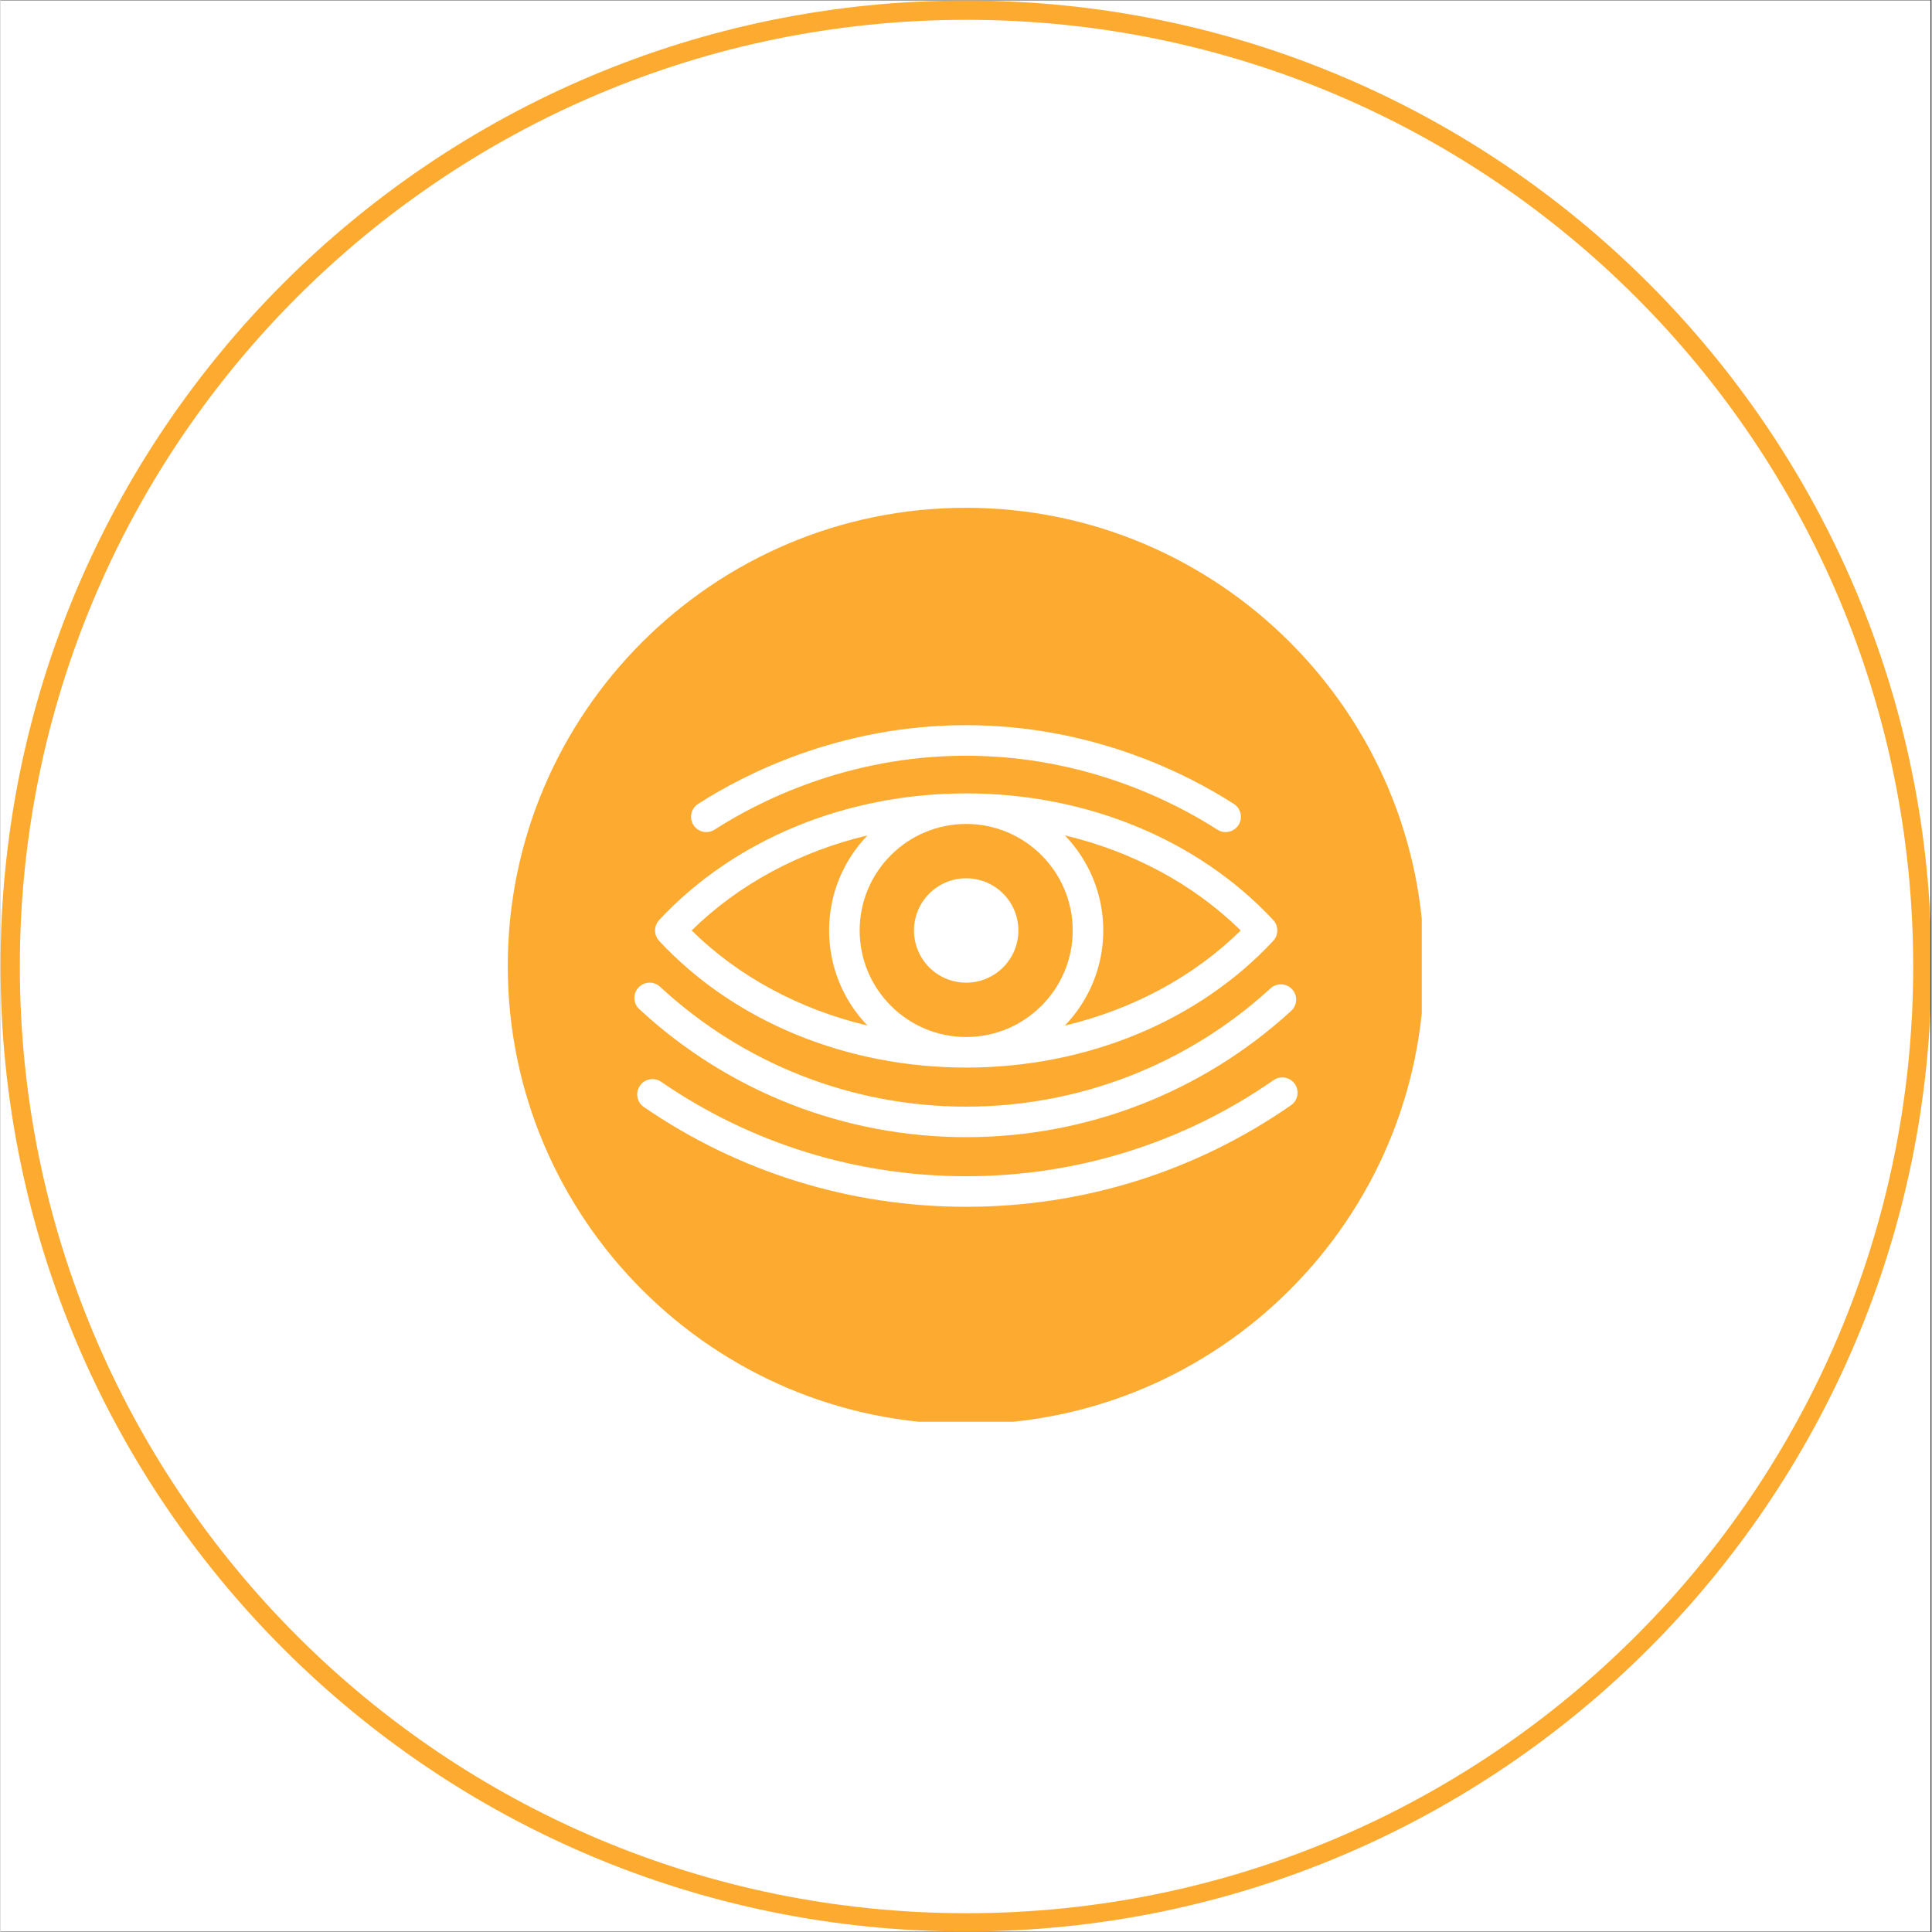 <svg version="1.0" preserveAspectRatio="xMidYMid meet" height="300" viewBox="0 0 224.88 225" zoomAndPan="magnify" width="300" xmlns:xlink="http://www.w3.org/1999/xlink" xmlns="http://www.w3.org/2000/svg"><rect x="0" y="0" width="224.88" height="225" fill="#333333" stroke="none"/><defs><clipPath id="e365a6b932"><path clip-rule="nonzero" d="M 0 0.059 L 224.762 0.059 L 224.762 224.938 L 0 224.938 Z M 0 0.059"></path></clipPath><clipPath id="766be035e0"><path clip-rule="nonzero" d="M 0 0.059 L 224.762 0.059 L 224.762 224.938 L 0 224.938 Z M 0 0.059"></path></clipPath><clipPath id="00737ddc75"><path clip-rule="nonzero" d="M 112.441 0.059 C 50.34 0.059 0 50.402 0 112.5 C 0 174.598 50.34 224.941 112.441 224.941 C 174.539 224.941 224.879 174.598 224.879 112.5 C 224.879 50.402 174.539 0.059 112.441 0.059 Z M 112.441 0.059"></path></clipPath><clipPath id="2525626feb"><path clip-rule="nonzero" d="M 59.074 59.137 L 165.52 59.137 L 165.52 165.578 L 59.074 165.578 Z M 59.074 59.137"></path></clipPath></defs><g clip-path="url(#e365a6b932)"><path fill-rule="nonzero" fill-opacity="1" d="M 0 0.059 L 224.879 0.059 L 224.879 224.941 L 0 224.941 Z M 0 0.059" fill="#ffffff"></path><path fill-rule="nonzero" fill-opacity="1" d="M 0 0.059 L 224.879 0.059 L 224.879 224.941 L 0 224.941 Z M 0 0.059" fill="#ffffff"></path></g><g clip-path="url(#766be035e0)"><g clip-path="url(#00737ddc75)"><path stroke-miterlimit="4" stroke-opacity="1" stroke-width="6" stroke="#fdab30" d="M 150.002 -0.002 C 67.156 -0.002 -0 67.159 -0 150 C -0 232.841 67.156 300.002 150.002 300.002 C 232.843 300.002 299.999 232.841 299.999 150 C 299.999 67.159 232.843 -0.002 150.002 -0.002 Z M 150.002 -0.002" stroke-linejoin="miter" fill="none" transform="matrix(0.75, 0, 0, 0.75, 0, 0.06)" stroke-linecap="butt"></path></g></g><g clip-path="url(#2525626feb)"><path fill-rule="nonzero" fill-opacity="1" d="M 112.438 59.137 C 83.012 59.137 59.074 83.074 59.074 112.496 C 59.074 141.922 83.012 165.859 112.438 165.859 C 141.863 165.859 165.801 141.922 165.801 112.496 C 165.801 83.074 141.863 59.137 112.438 59.137 Z M 81.234 93.629 C 86.559 90.203 97.691 84.453 112.438 84.453 C 127.188 84.453 138.316 90.203 143.641 93.629 C 144.465 94.16 144.703 95.262 144.172 96.09 C 143.832 96.617 143.258 96.906 142.676 96.906 C 142.344 96.906 142.012 96.812 141.715 96.621 C 136.719 93.406 126.273 88.012 112.438 88.012 C 98.602 88.012 88.156 93.406 83.16 96.621 C 82.336 97.152 81.234 96.914 80.703 96.09 C 80.172 95.262 80.41 94.16 81.234 93.629 Z M 76.703 107.148 C 85.438 97.773 98.469 92.398 112.461 92.398 C 126.453 92.398 139.484 97.773 148.219 107.148 C 148.852 107.832 148.852 108.891 148.219 109.574 C 139.484 118.949 126.453 124.328 112.461 124.328 C 98.469 124.328 85.438 118.949 76.703 109.574 C 76.07 108.891 76.07 107.832 76.703 107.148 Z M 74.293 115.012 C 74.961 114.289 76.086 114.246 76.809 114.914 C 86.531 123.918 99.195 128.879 112.461 128.879 C 125.621 128.879 138.211 123.984 147.906 115.102 C 148.629 114.438 149.754 114.488 150.422 115.211 C 151.082 115.938 151.035 117.062 150.309 117.727 C 139.957 127.211 126.516 132.434 112.461 132.434 C 98.297 132.434 84.777 127.141 74.391 117.523 C 73.668 116.855 73.625 115.73 74.293 115.012 Z M 150.293 128.715 C 139.152 136.453 126.07 140.543 112.461 140.543 C 98.98 140.543 85.996 136.523 74.918 128.918 C 74.109 128.363 73.902 127.254 74.461 126.445 C 75.016 125.633 76.125 125.43 76.934 125.984 C 87.414 133.184 99.699 136.984 112.461 136.984 C 125.344 136.984 137.723 133.117 148.262 125.793 C 149.07 125.234 150.18 125.434 150.738 126.242 C 151.297 127.047 151.098 128.156 150.293 128.715 Z M 150.293 128.715" fill="#fdab30"></path></g><path fill-rule="nonzero" fill-opacity="1" d="M 96.496 108.363 C 96.496 104.066 98.199 100.164 100.969 97.289 C 93.074 99.168 85.965 102.977 80.488 108.363 C 85.965 113.75 93.074 117.559 100.969 119.438 C 98.199 116.562 96.496 112.656 96.496 108.363 Z M 96.496 108.363" fill="#fdab30"></path><path fill-rule="nonzero" fill-opacity="1" d="M 123.953 119.438 C 131.848 117.559 138.957 113.75 144.434 108.363 C 138.957 102.977 131.848 99.168 123.953 97.289 C 126.723 100.164 128.426 104.066 128.426 108.363 C 128.426 112.656 126.723 116.562 123.953 119.438 Z M 123.953 119.438" fill="#fdab30"></path><path fill-rule="nonzero" fill-opacity="1" d="M 112.461 120.77 C 119.305 120.77 124.867 115.207 124.867 108.363 C 124.867 101.52 119.305 95.957 112.461 95.957 C 105.617 95.957 100.055 101.52 100.055 108.363 C 100.055 115.207 105.617 120.77 112.461 120.77 Z M 112.461 102.285 C 115.82 102.285 118.539 105.004 118.539 108.363 C 118.539 111.723 115.82 114.441 112.461 114.441 C 109.102 114.441 106.383 111.723 106.383 108.363 C 106.383 105.004 109.102 102.285 112.461 102.285 Z M 112.461 102.285" fill="#fdab30"></path></svg>